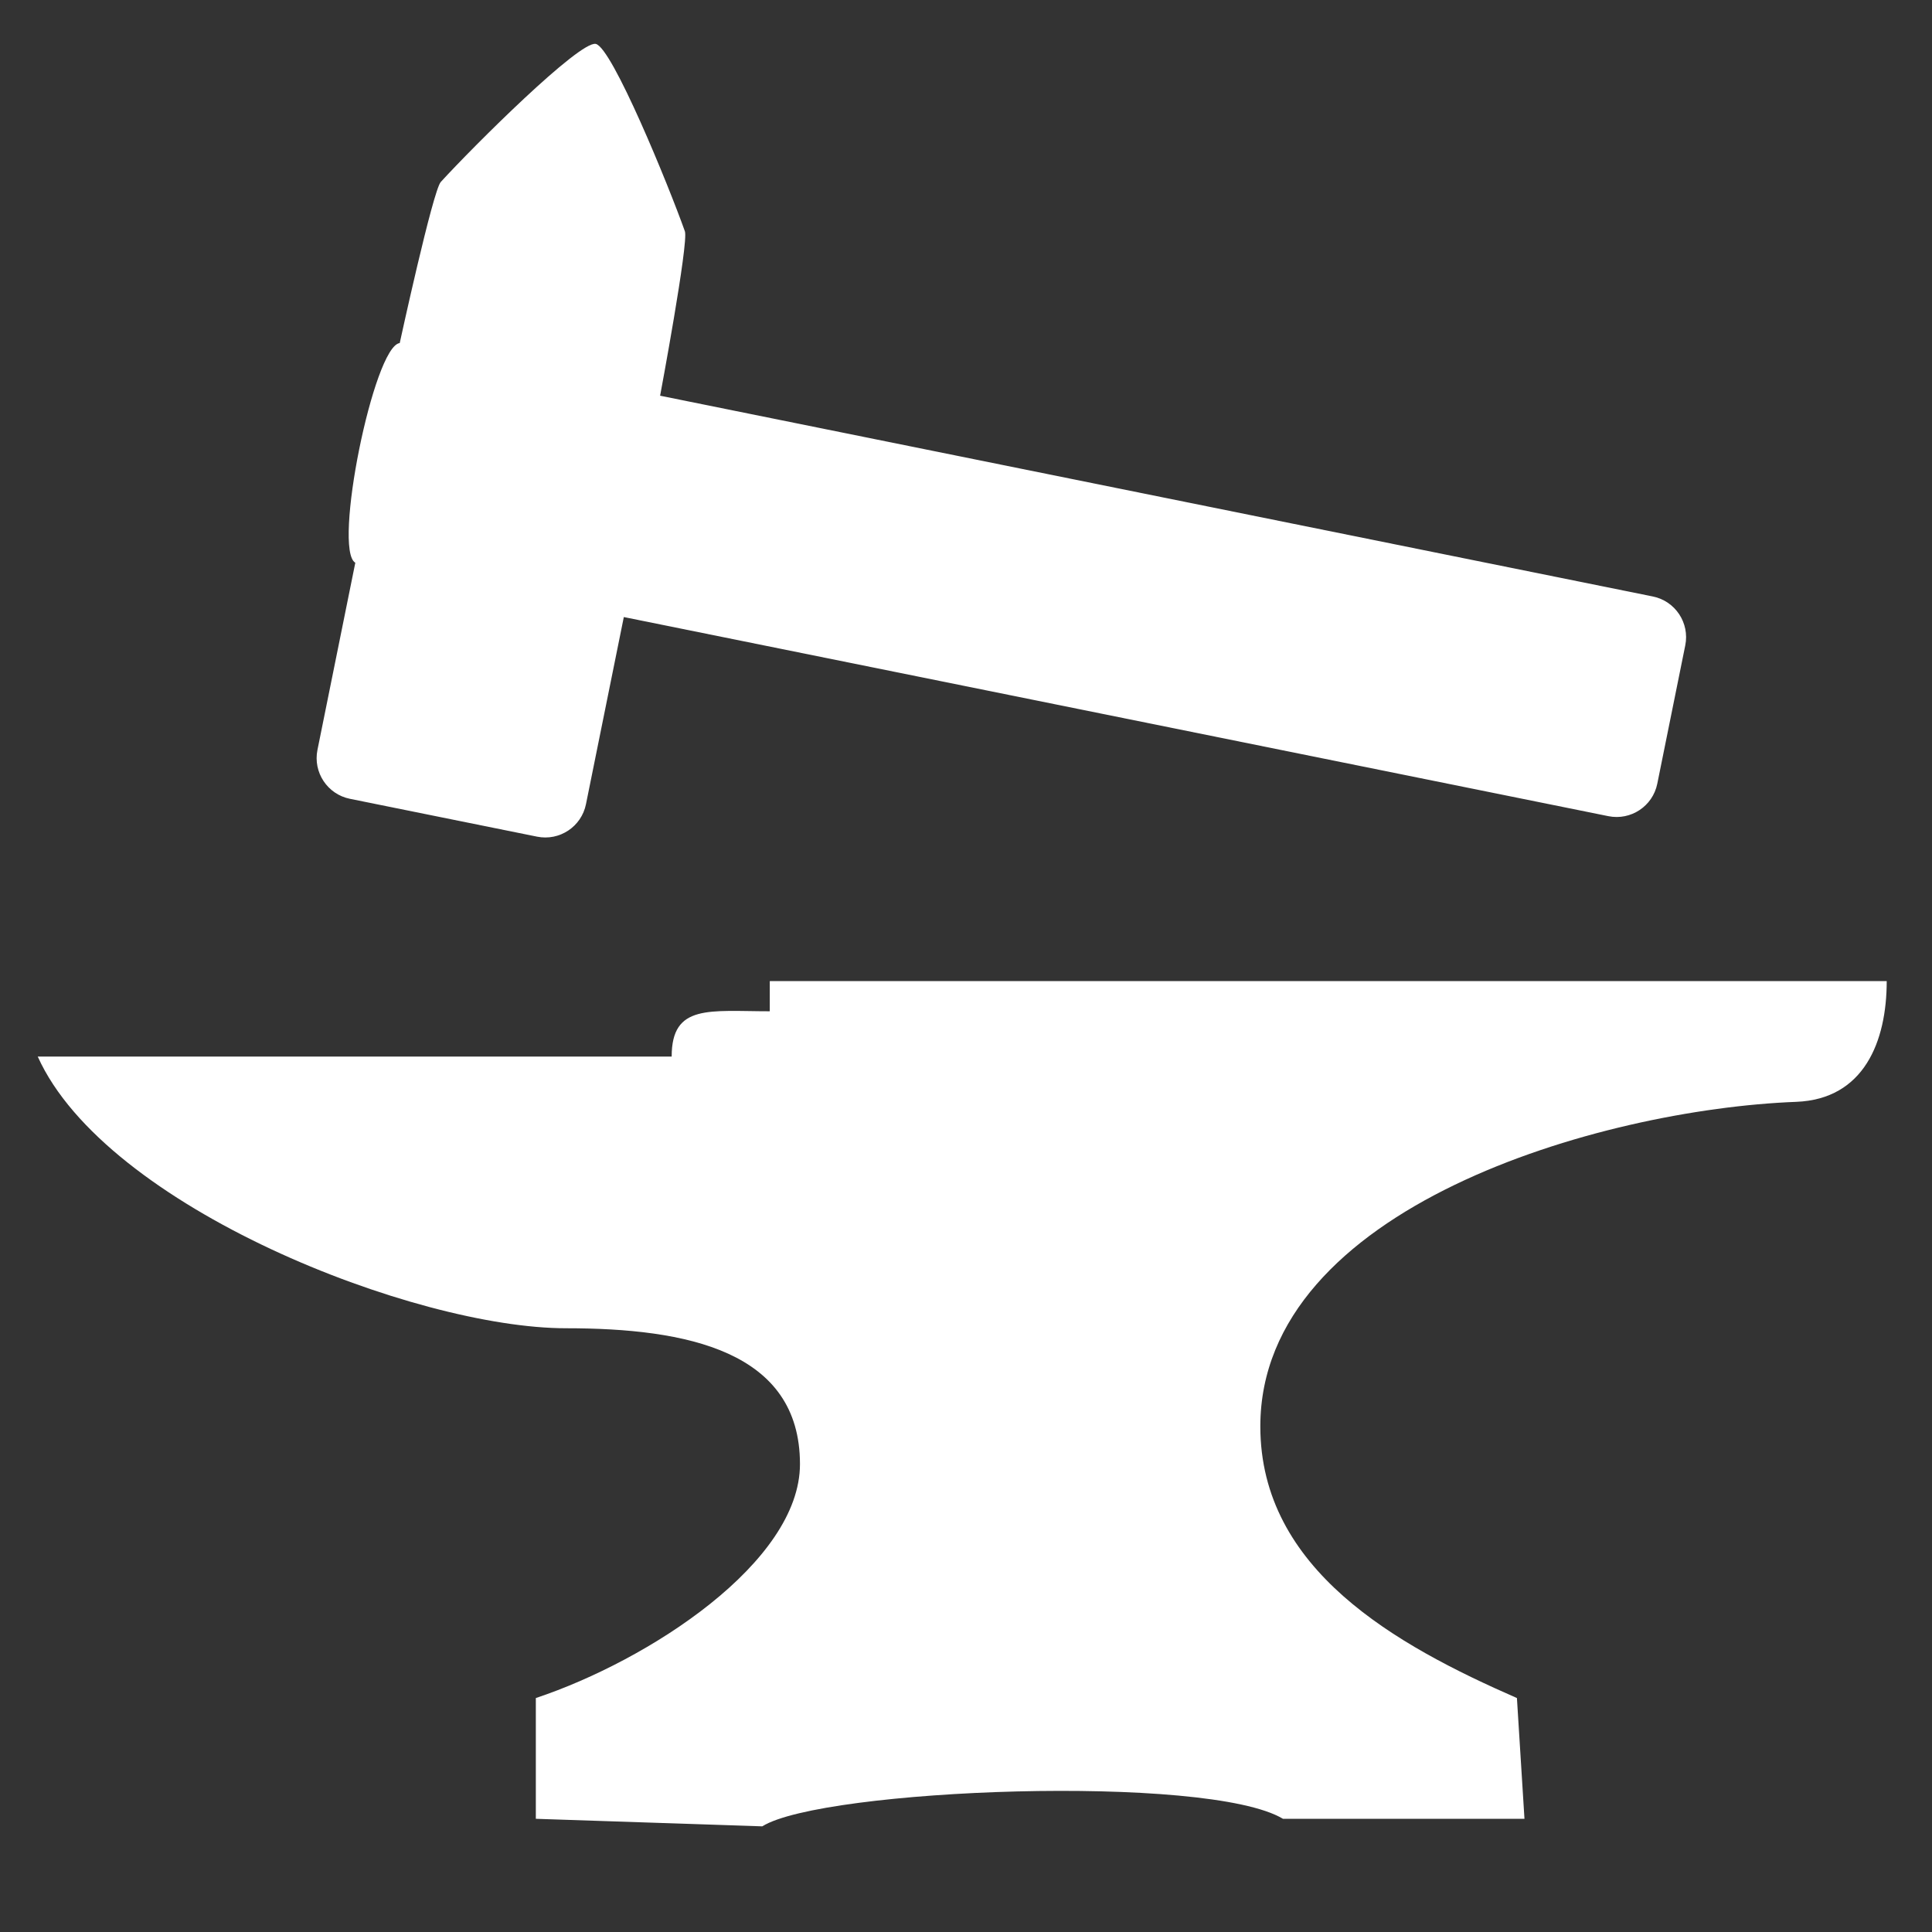 <?xml version="1.0"?>
<!DOCTYPE svg PUBLIC "-//W3C//DTD SVG 1.0//EN" "http://www.w3.org/TR/2001/REC-SVG-20010904/DTD/svg10.dtd">
<svg xmlns="http://www.w3.org/2000/svg" xmlns:xlink="http://www.w3.org/1999/xlink" xmlns:sodipodi="http://sodipodi.sourceforge.net/DTD/sodipodi-0.dtd" xmlns:inkscape="http://www.inkscape.org/namespaces/inkscape" xmlns:realworld="http://www.rw-designer.com/export-svg" width="256px" height="256px">
  <rect width="100%" height="100%" fill="#333333" stroke="none"/>
  <g inkscape:groupmode="layer" inkscape:label="layer 0">
    <path d="M 170 241C 160 235 109 237 101 242L 71 241L 71 225C 86 220 106 207 106 194C 106 179 91 176 75 176C 55 176 14 160 5 140L 89 140C 89 133 94 134 102 134L 102 130L 250 130C 250 138 246.993 145.654 238 146C 212 147 167 160 167 189C 167 208 185 218 201 225L 202 241C 202 241 170 241 170 241 z" fill="#ffffff" fill-rule="evenodd" />
    <path d="M 213.118 108.146L 82.659 81.763L 77.644 106.561C 77.042 109.538 74.141 111.463 71.163 110.861L 46.365 105.846C 43.388 105.244 41.463 102.342 42.065 99.365L 47.08 74.567C 44.063 72.835 49.514 45.88 52.967 45.456C 52.967 45.456 57.357 25.26 58.406 24.111C 62.731 19.374 76.783 5.382 78.94 5.818C 81.096 6.254 88.607 24.608 90.751 30.652C 91.271 32.119 87.469 52.434 87.469 52.434L 219.006 79.036C 221.983 79.638 223.908 82.54 223.306 85.517L 219.599 103.846C 218.997 106.823 216.095 108.748 213.118 108.146 z" fill="#ffffff" fill-rule="evenodd" />
  </g>
</svg>
